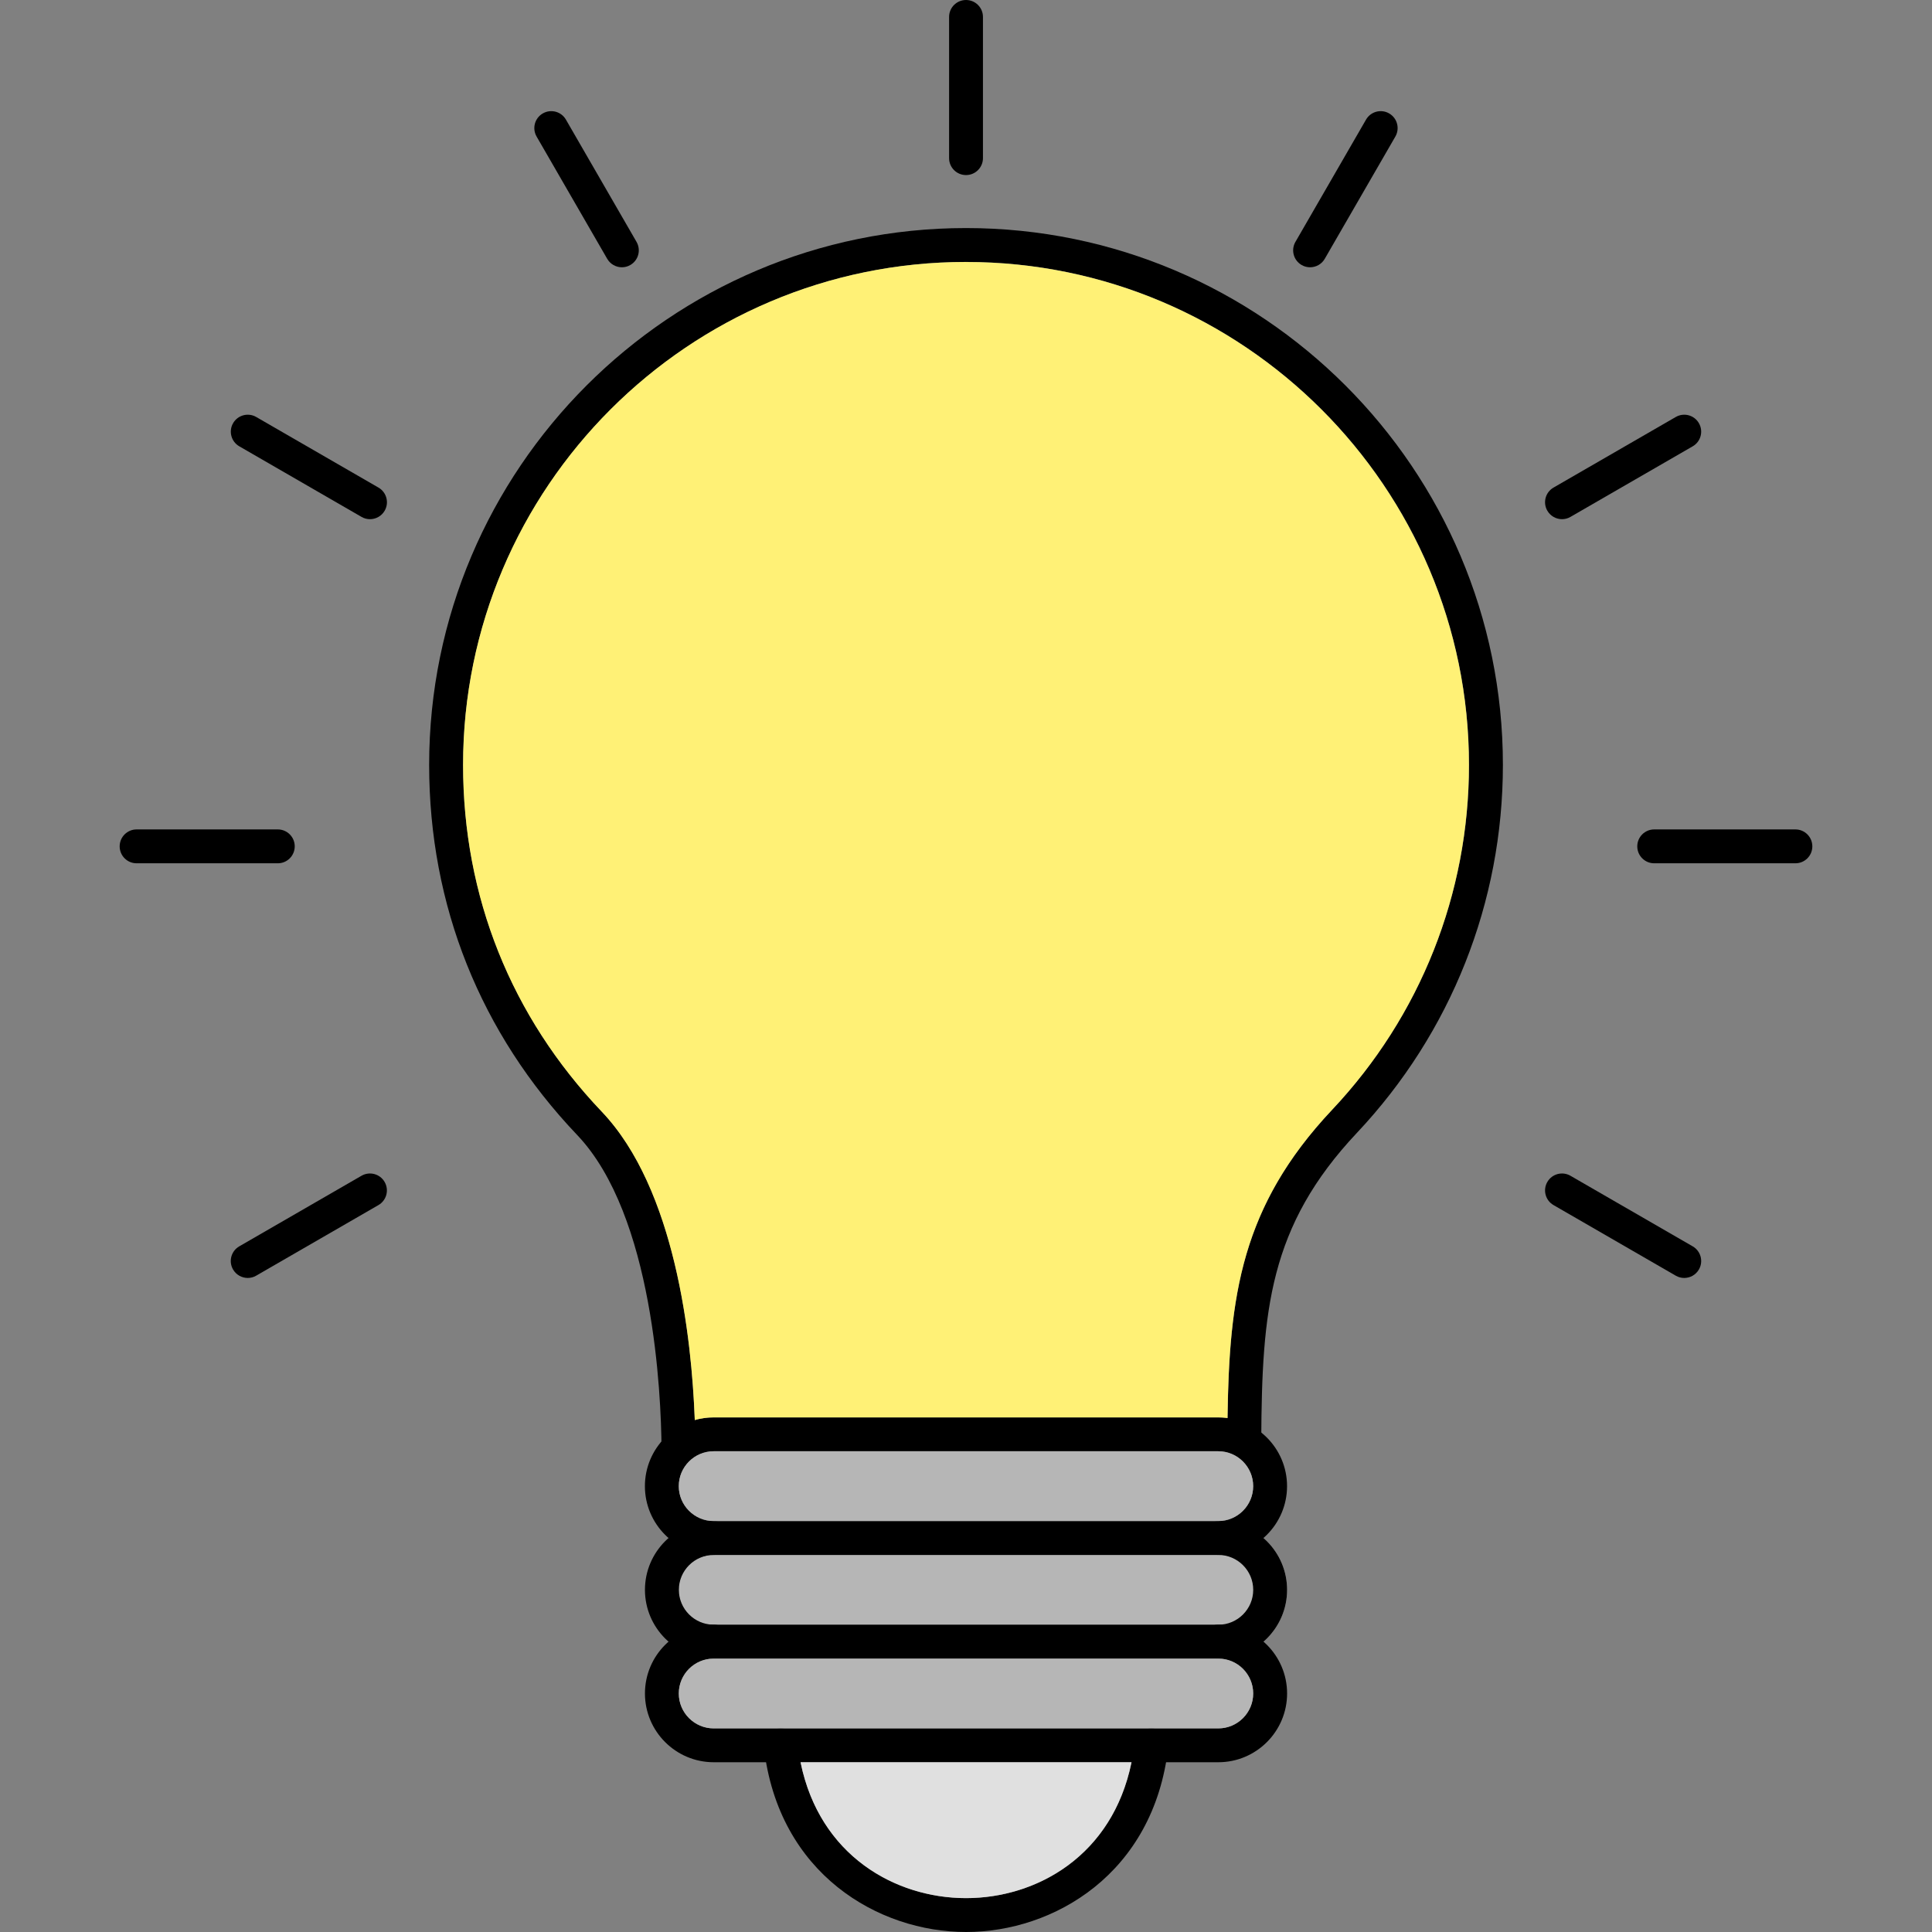 <?xml version="1.0" encoding="UTF-8"?> <svg xmlns="http://www.w3.org/2000/svg" clip-rule="evenodd" fill-rule="evenodd" height="512" image-rendering="optimizeQuality" shape-rendering="geometricPrecision" text-rendering="geometricPrecision" viewBox="0 0 43.349 43.349" width="512"><rect x="0" y="0" width="43.349" height="43.349" fill="#808080" stroke="none"/><g id="Layer_x0020_1"><g id="_299437144"><path id="_299439280" d="m27.336 34.889h-.005zm-11.322 1.565h11.322c.388 0 .742.143 1.013.38.325-.283.53-.7.53-1.163s-.205-.88-.53-1.163c-.271-.237-.626-.38-1.013-.38-.21 0-.38.17-.38.38 0 .208.168.378.376.38h-11.313c-.002 0-.003 0-.005 0-.432 0-.783.351-.783.783s.351.783.783.783z" fill="#b6b6b6"></path><g><path id="_299439160" d="m15.223 32.862c-.209 0-.378-.168-.38-.377-.01-1.191-.176-5.216-1.893-7.019-2.172-2.281-3.321-5.153-3.321-8.304 0-6.642 5.404-12.045 12.046-12.045s12.046 5.404 12.046 12.045c0 3.081-1.163 6.013-3.275 8.256-1.977 2.099-2.13 4-2.147 6.881-.001.209-.171.378-.38.378-.001 0-.002 0-.002 0-.21-.001-.379-.172-.378-.383.017-2.978.191-5.101 2.354-7.398 1.979-2.101 3.068-4.848 3.068-7.734 0-6.223-5.062-11.285-11.285-11.285-6.223 0-11.285 5.062-11.285 11.285 0 2.952 1.076 5.642 3.111 7.779 1.856 1.949 2.089 5.92 2.102 7.537.002.21-.167.382-.377.384-.001-0-.002 0-.003-0z"></path><path id="_299439208" d="m16.013 32.563c-.432 0-.783.351-.783.783 0 .431.351.783.783.783l11.322-0c.432 0 .783-.351.783-.783s-.351-.783-.783-.783zm11.322 2.326h-11.322c-.851 0-1.543-.692-1.543-1.543s.692-1.543 1.543-1.543l11.322-0c.851 0 1.543.692 1.543 1.543s-.692 1.543-1.543 1.543z"></path><path id="_299438680" d="m27.336 37.215h-11.322c-.851 0-1.543-.692-1.543-1.543 0-.851.692-1.543 1.543-1.543.21-0.0.38.17.38.38s-.17.38-.38.38c-.432 0-.783.351-.783.783 0 .431.351.783.783.783l11.322-0c.432 0 .783-.351.783-.783 0-.432-.351-.783-.783-.783-.21 0-.38-.17-.38-.38 0-.21.17-.38.38-.38.851-0 1.543.692 1.543 1.543 0 .851-.692 1.543-1.543 1.543z"></path><path id="_299439352" d="m27.336 39.54h-11.322c-.851 0-1.543-.692-1.543-1.543s.692-1.543 1.543-1.543c.21-0.0.38.17.38.38 0 .21-.17.38-.38.38-.432 0-.783.351-.783.783 0 .431.351.783.783.783h11.322c.432 0 .783-.351.783-.783 0-.432-.351-.783-.783-.783-.21 0-.38-.17-.38-.38 0-.21.17-.38.38-.38.851-0 1.543.692 1.543 1.543 0 .851-.692 1.543-1.543 1.543z"></path><path id="_299438920" d="m21.675 43.349c-0 0 0 0-0 0-1.957 0-4.211-1.297-4.535-4.146-.024-.209.126-.397.335-.421.207-.024.397.126.421.335.274 2.398 2.095 3.472 3.78 3.472 1.684-0 3.506-1.073 3.78-3.472.024-.209.213-.358.421-.335.209.024.358.212.335.421-.325 2.849-2.579 4.146-4.535 4.146z"></path><path id="_299437984" d="m21.675 3.928c-.21 0-.38-.17-.38-.38v-3.168c0-.21.17-.38.38-.38.21-0.0.38.17.38.38v3.168c0 .21-.17.38-.38.38z"></path><path id="_299438584" d="m29.395 5.997c-.065 0-.13-.016-.19-.051-.182-.105-.244-.338-.139-.519l1.584-2.743c.105-.182.338-.244.519-.139.182.105.244.338.139.519l-1.584 2.743c-.07.122-.198.19-.33.19z"></path><path id="_299438464" d="m35.048 11.649c-.131 0-.259-.068-.33-.19-.105-.182-.043-.414.139-.519l2.743-1.584c.182-.105.414-.043.519.139.105.182.043.414-.139.519l-2.743 1.584c-.06.035-.125.051-.19.051z"></path><path id="_299438440" d="m40.284 19.37h-3.168c-.21 0-.38-.17-.38-.38 0-.21.17-.38.38-.38l3.168-0c.21 0 .38.17.38.38 0 .21-.17.38-.38.38z"></path><path id="_299438176" d="m37.79 28.674c-.065 0-.13-.016-.19-.051l-2.743-1.584c-.182-.105-.244-.338-.139-.519.105-.182.338-.244.519-.139l2.743 1.584c.182.105.244.338.139.519-.07.122-.198.19-.33.19z"></path><path id="_299438200" d="m5.559 28.674c-.131 0-.259-.068-.33-.19-.105-.182-.043-.414.139-.519l2.743-1.584c.182-.105.414-.043.519.139.105.182.043.414-.139.519l-2.743 1.584c-.06.035-.125.051-.19.051z"></path><path id="_299438512" d="m6.233 19.37h-3.168c-.21 0-.38-.17-.38-.38 0-.21.17-.38.38-.38l3.168-0c.21 0 .38.17.38.38 0 .21-.17.38-.38.38z"></path><path id="_299438368" d="m8.302 11.649c-.065 0-.13-.016-.19-.051l-2.743-1.584c-.182-.105-.244-.338-.139-.519.105-.182.338-.244.519-.139l2.743 1.584c.182.105.244.338.139.519-.07.122-.198.19-.33.19z"></path><path id="_299437936" d="m13.954 5.997c-.131 0-.259-.068-.33-.19l-1.584-2.743c-.105-.182-.043-.414.139-.519.182-.105.414-.043.519.139l1.584 2.743c.105.182.043.414-.139.519-.06.035-.125.051-.19.051z"></path></g><path id="_299438536" d="m21.675 5.878c-6.223 0-11.285 5.062-11.285 11.285 0 2.952 1.076 5.642 3.111 7.779 1.651 1.734 2.018 5.067 2.088 6.92.135-.039.278-.059.425-.059l11.322-0c.07 0 .139.005.206.014.038-2.731.304-4.748 2.349-6.919 1.979-2.101 3.068-4.848 3.068-7.734 0-6.223-5.062-11.285-11.285-11.285z" fill="#fff176"></path><path id="_299437288" d="m27.331 37.215h-11.313c-.002 0-.003 0-.005 0-.432 0-.783.351-.783.783 0 .431.351.783.783.783h1.498c.004-0.0.008-0.0.012 0h9.812c.432 0 .783-.351.783-.783 0-.432-.351-.783-.783-.783z" fill="#b6b6b6"></path><path id="_299437744" d="m16.013 34.128 11.322-0c.432 0 .783-.351.783-.783s-.351-.783-.783-.783l-11.322-0c-.432 0-.783.351-.783.783 0 .431.351.783.783.783z" fill="#b6b6b6"></path><path id="_299437192" d="m25.388 39.54h-7.426c.428 2.102 2.131 3.049 3.713 3.049 1.582-0 3.285-.947 3.713-3.049z" fill="#e0e0e0"></path></g></g></svg> 